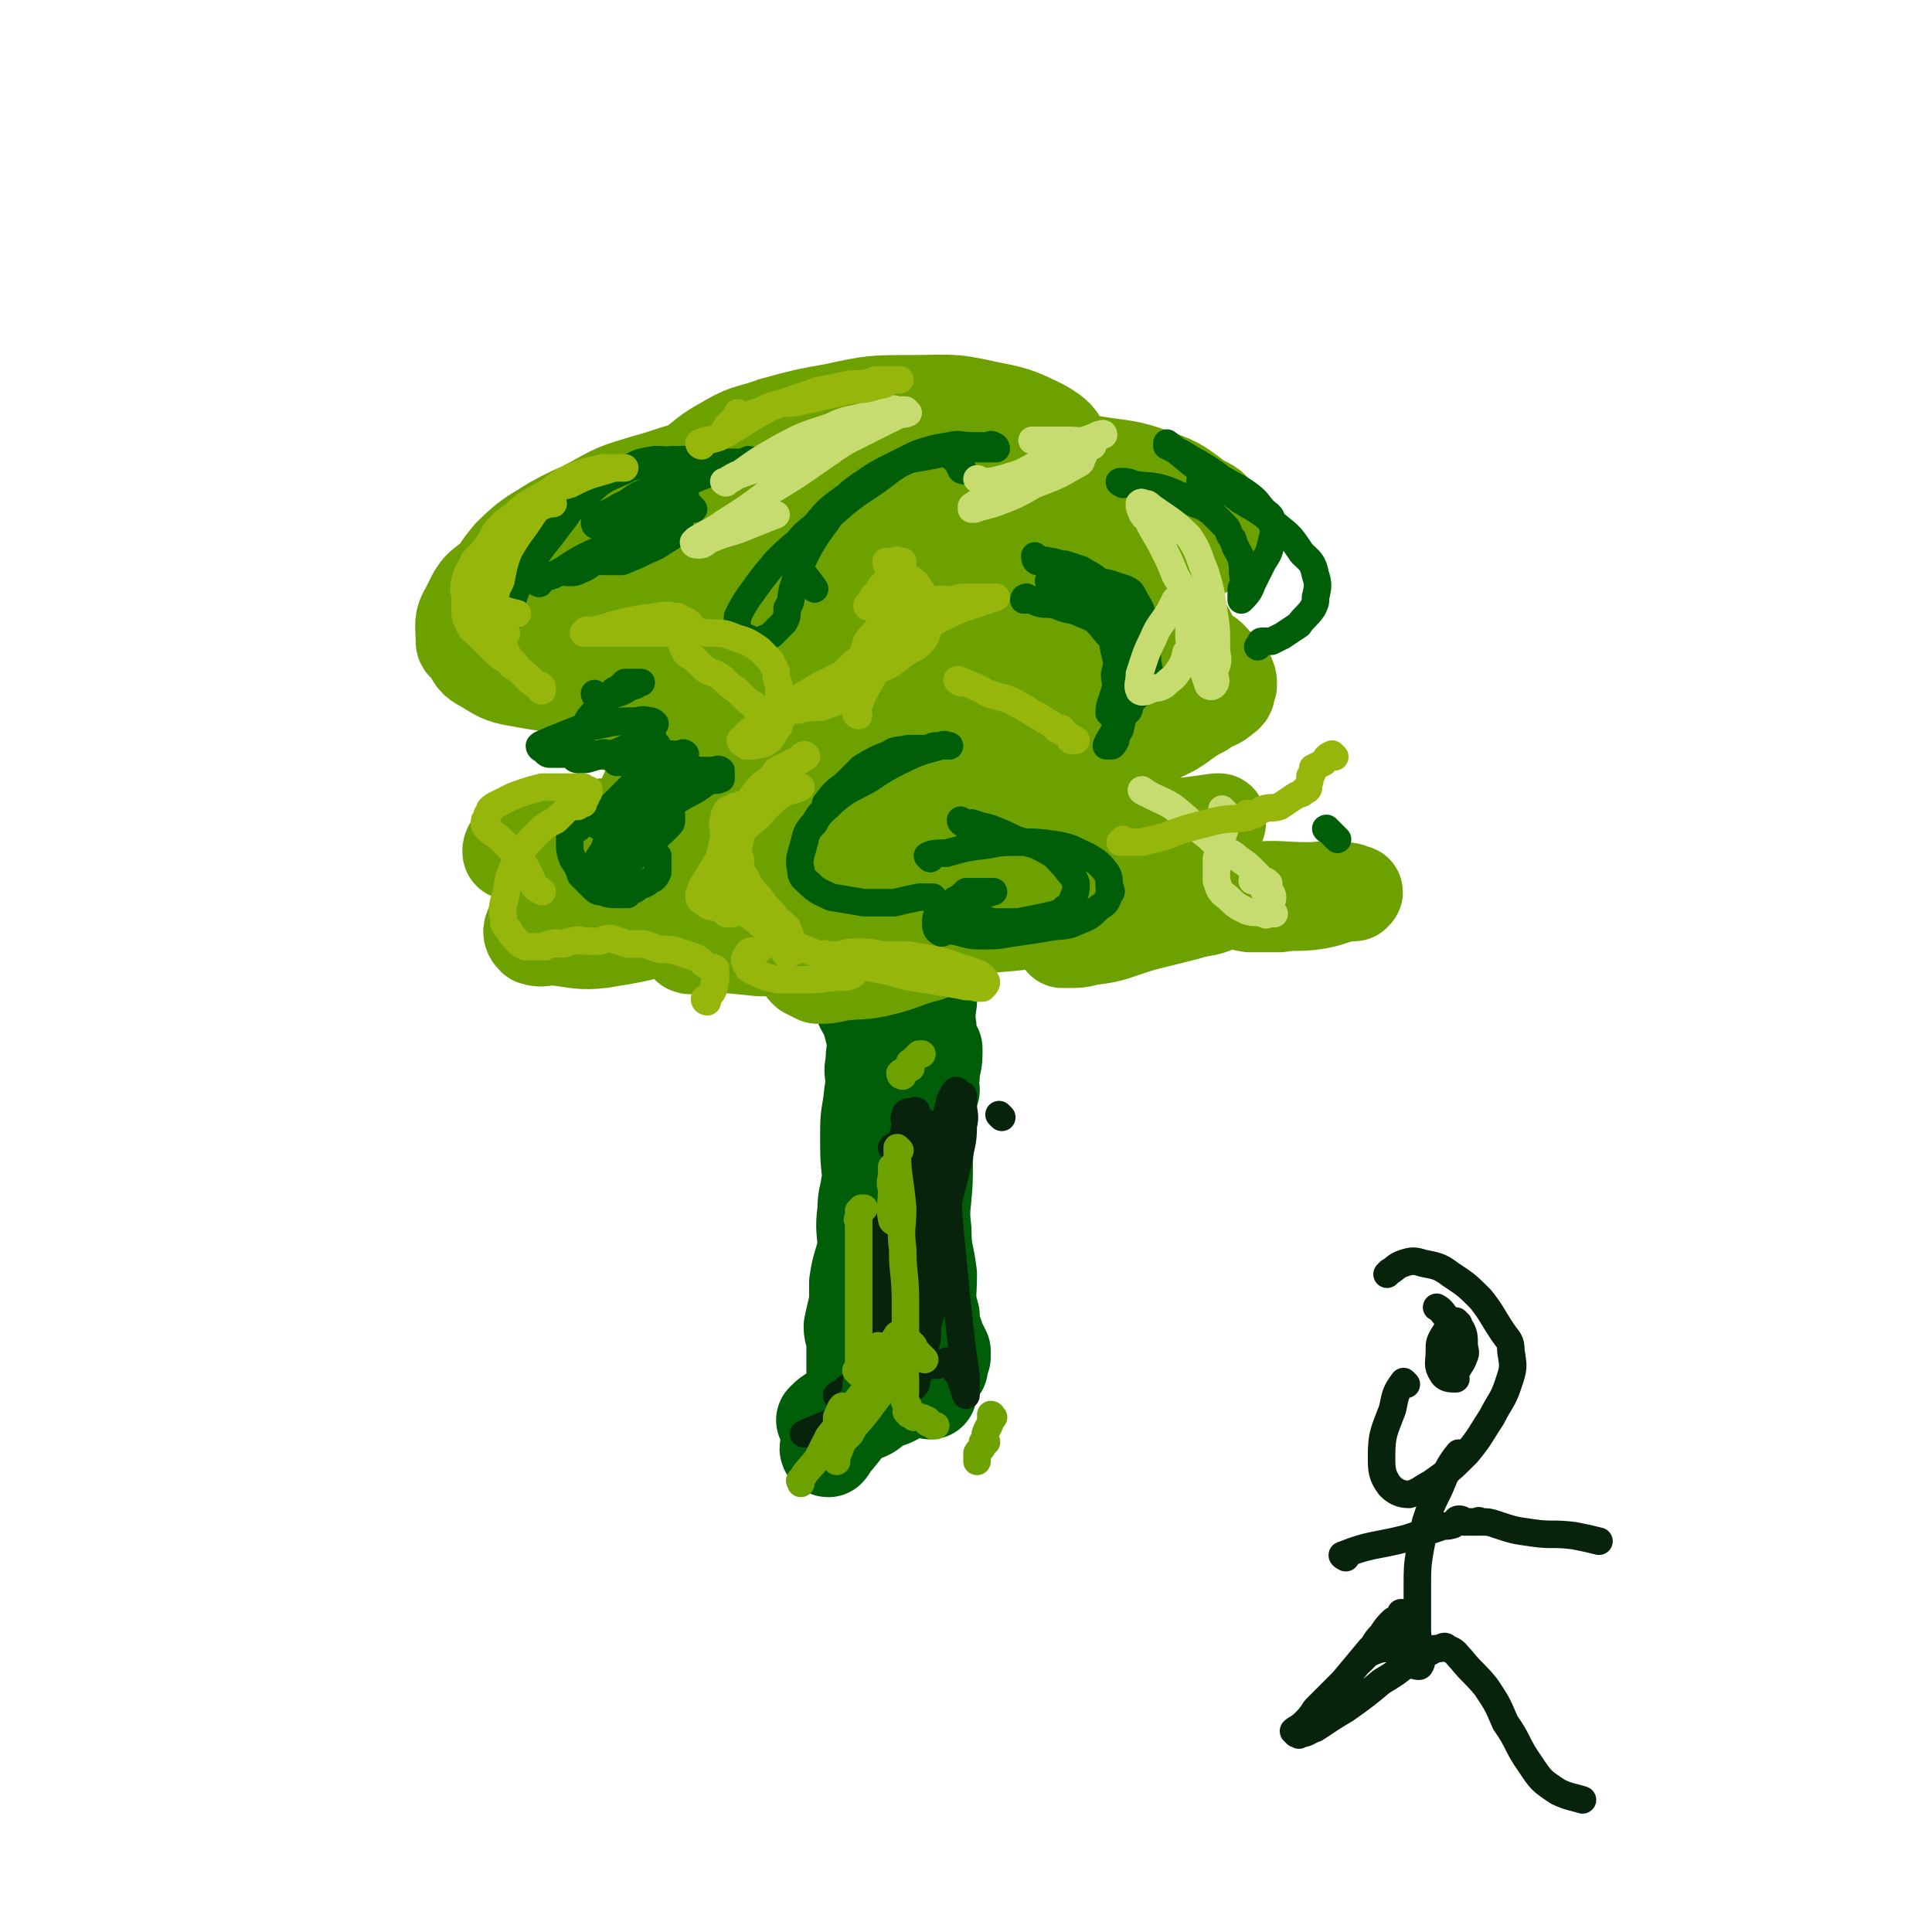 <svg viewBox='0 0 702 702' version='1.1' xmlns='http://www.w3.org/2000/svg' xmlns:xlink='http://www.w3.org/1999/xlink'><g fill='none' stroke='#005E09' stroke-width='34' stroke-linecap='round' stroke-linejoin='round'><path d='M314,366c0,0 -1,-1 -1,-1 0,1 1,2 2,4 1,3 1,3 2,7 1,6 0,6 1,13 0,5 0,5 0,10 0,5 0,5 0,9 0,4 0,4 0,7 -1,4 -1,4 -1,9 -1,5 -2,5 -2,10 -1,10 0,10 -1,19 -1,6 -2,6 -3,13 0,4 0,4 0,7 -1,5 -1,4 -2,9 0,3 1,3 1,6 0,3 0,3 0,7 0,3 0,3 0,7 0,1 0,1 0,2 0,1 0,1 0,3 0,0 0,0 0,1 0,0 -1,1 0,1 0,-1 0,-2 0,-5 1,-2 0,-2 1,-5 0,-6 1,-6 2,-11 0,-4 0,-4 1,-8 0,-3 0,-3 0,-7 0,-4 0,-4 0,-8 0,-6 0,-6 0,-12 0,-6 -1,-6 0,-13 0,-6 1,-6 2,-12 1,-7 0,-7 1,-14 0,-6 0,-6 0,-12 0,-4 0,-4 0,-9 0,-3 -1,-3 0,-7 0,-3 0,-3 1,-6 0,-2 0,-2 0,-3 0,-1 -1,-1 0,-2 0,-1 0,0 1,-1 0,-1 0,-2 0,-2 0,0 0,1 0,2 0,4 0,4 0,7 -1,10 -2,10 -3,20 -1,6 -1,6 -1,12 0,8 0,8 1,16 0,8 0,8 0,16 0,5 0,5 0,11 0,4 0,4 0,8 0,2 0,2 0,4 0,2 -1,2 0,4 0,1 0,1 1,2 0,1 -1,1 0,1 0,-1 0,-1 1,-2 2,-9 3,-9 5,-18 3,-10 3,-10 5,-21 3,-11 2,-11 4,-22 1,-7 1,-7 2,-14 0,-6 -1,-6 0,-12 0,-3 0,-3 0,-5 0,-1 0,-1 1,-2 0,0 -1,0 0,-1 0,-1 0,-1 0,-1 0,-1 0,-1 1,-1 0,-1 0,0 0,0 1,0 1,-1 1,0 0,0 -1,1 0,1 0,5 0,5 0,9 0,6 0,7 0,13 0,8 0,8 0,16 -1,10 0,10 -1,20 -1,10 -1,10 -2,19 -1,6 -1,7 0,13 0,4 0,4 1,9 0,3 0,3 1,5 0,3 0,3 0,6 0,1 0,1 0,3 0,1 0,1 0,1 0,1 0,1 0,2 0,0 0,2 0,1 -1,-2 -2,-3 -2,-7 -1,-9 -1,-9 -1,-17 0,-10 -1,-10 -1,-20 1,-11 2,-11 2,-22 0,-7 0,-7 0,-14 -1,-7 -1,-7 0,-14 0,-5 0,-5 1,-10 0,-3 0,-3 0,-5 0,-1 0,-1 0,-3 0,0 0,0 0,-1 0,-1 0,-1 0,-1 0,-1 0,0 0,1 -1,3 -1,3 -1,7 -1,6 0,6 0,12 0,6 -1,6 0,13 0,9 1,9 2,17 0,9 -1,9 0,17 0,8 1,8 2,16 0,8 -1,8 1,15 0,5 1,5 2,9 1,2 1,2 2,4 0,1 0,1 0,2 -1,0 -1,-1 -1,0 -2,0 -2,0 -4,1 -2,1 -1,1 -3,2 -1,1 -2,1 -3,2 -1,0 -1,0 -1,1 -1,1 -1,1 -1,1 -1,1 0,1 0,2 -1,1 0,1 0,1 0,1 0,1 0,1 -1,1 -1,1 -2,1 -2,1 -2,1 -3,2 -5,2 -5,2 -9,4 -4,2 -4,2 -7,4 -3,1 -3,1 -5,1 -2,0 -2,0 -3,0 -1,-1 -2,0 -2,0 2,-2 3,-3 7,-4 6,-4 6,-3 13,-7 4,-2 4,-3 8,-5 3,-2 3,-2 6,-3 1,0 1,1 2,1 1,0 2,-1 2,0 -1,1 -2,1 -4,3 -3,3 -3,4 -6,6 -3,2 -4,2 -7,3 -3,2 -3,3 -6,4 -1,0 -1,0 -2,0 -1,0 -1,0 -2,0 -1,0 -1,0 -1,0 0,-3 1,-3 2,-6 1,-3 1,-3 2,-6 1,-2 1,-2 2,-3 0,-1 1,-1 1,0 -2,3 -2,4 -4,7 -2,5 -2,5 -5,9 -2,3 -2,3 -4,6 -1,2 -1,2 -1,3 -1,1 -1,1 -1,1 -1,1 -1,2 0,2 1,-1 1,-2 3,-4 4,-5 4,-5 8,-10 0,0 0,0 1,0 '/><path d='M325,487c0,0 -1,-1 -1,-1 1,2 2,3 3,5 2,3 1,3 3,5 1,1 1,1 2,2 0,1 -1,1 0,1 0,1 0,0 1,1 1,1 1,2 2,3 1,1 2,3 3,3 0,0 -1,-2 -1,-3 -1,-1 0,-1 0,-2 -1,-2 -1,-2 -2,-4 0,-1 0,-1 1,-2 0,0 0,0 0,-1 0,0 -1,-1 0,-1 0,0 0,1 1,2 0,0 0,-1 1,0 1,0 1,0 1,1 1,0 0,0 1,1 0,0 0,0 1,0 1,0 1,0 1,0 0,-4 -1,-4 -2,-9 -1,-6 -1,-6 -2,-12 -2,-10 -2,-10 -3,-19 -1,-9 -2,-9 -2,-18 -1,-9 0,-9 0,-17 0,-8 0,-8 0,-15 0,-5 0,-5 0,-10 0,-4 0,-4 0,-7 -1,-2 -2,-4 -2,-3 0,1 1,3 1,6 -1,5 -1,5 -1,10 -1,4 -1,4 0,7 0,5 0,5 0,9 0,6 0,6 1,12 0,6 1,6 2,12 1,4 0,4 1,8 0,2 -1,2 0,3 0,1 1,1 1,3 0,0 0,0 0,0 -1,0 0,1 0,1 -1,-6 -1,-7 -1,-13 -1,-8 -1,-7 -1,-15 -1,-7 0,-7 0,-15 0,-6 0,-6 0,-12 0,-2 0,-2 0,-4 0,-1 0,-1 0,-3 0,-1 0,-2 0,-2 0,0 0,2 0,2 0,-2 -1,-3 0,-6 0,-6 1,-6 2,-13 1,-6 1,-6 2,-13 0,-6 0,-6 0,-11 -1,-4 0,-4 0,-7 0,-2 0,-2 0,-3 0,-1 0,-1 0,-1 0,-1 0,-2 0,-2 0,0 0,1 0,2 -1,1 -1,1 -1,2 -1,2 0,2 0,4 0,3 0,3 0,7 0,5 -1,5 0,11 0,5 1,5 1,11 0,5 0,5 0,10 -1,2 0,2 0,5 0,1 0,1 0,2 0,0 -1,0 0,0 0,1 1,2 1,2 0,-1 -1,-3 0,-5 0,-4 1,-4 1,-8 0,-1 0,-1 0,-2 -1,-1 -1,-2 -2,-1 -2,2 -2,3 -3,6 -1,1 -1,1 -2,3 0,1 0,1 -1,2 -1,1 -1,1 -1,2 -2,0 -2,0 -3,0 -1,-1 0,-1 -1,-2 0,-1 0,-1 -1,-3 -1,-4 -1,-4 -2,-9 0,-2 1,-2 1,-5 -1,-1 -1,-2 -2,-3 0,0 -1,0 -2,0 0,0 1,0 1,1 0,1 0,1 0,2 0,0 0,1 0,1 -1,1 -1,0 -1,1 '/></g>
<g fill='none' stroke='#6CA100' stroke-width='34' stroke-linecap='round' stroke-linejoin='round'><path d='M352,329c0,0 0,-1 -1,-1 -2,0 -2,1 -5,1 -3,-1 -3,-1 -7,-2 -3,0 -3,0 -5,-2 -3,-1 -2,-1 -4,-3 -3,-2 -3,-2 -4,-5 -2,-3 -2,-3 -2,-6 0,-3 0,-4 2,-5 1,-1 2,0 4,0 2,1 2,0 4,1 2,0 2,0 4,1 1,0 1,0 3,1 1,0 1,0 2,1 0,1 0,1 0,2 -1,1 -1,1 -3,2 -4,3 -4,3 -9,5 -5,2 -5,2 -11,3 -5,0 -5,0 -9,0 -2,0 -3,0 -4,0 -3,-1 -4,-1 -6,-3 -1,-2 -1,-2 0,-4 1,-4 1,-4 4,-7 5,-5 6,-5 12,-9 6,-3 6,-4 13,-5 7,-1 7,-1 14,0 8,1 9,1 16,3 9,3 9,3 16,8 4,2 5,2 8,6 1,2 1,3 1,5 -1,2 -1,2 -3,2 -6,2 -6,2 -12,3 -7,2 -7,2 -15,2 -8,1 -8,1 -17,1 -7,0 -7,0 -13,0 -4,-1 -5,0 -7,-2 -1,-1 -1,-2 1,-3 1,-2 1,-1 3,-2 9,-3 9,-3 17,-7 9,-3 9,-3 18,-7 7,-3 7,-3 14,-6 2,-1 2,-1 3,-1 '/><path d='M357,321c0,0 -1,0 -1,-1 2,-1 3,-1 5,-2 6,-4 6,-4 12,-8 5,-3 5,-3 10,-7 4,-5 3,-5 7,-11 2,-4 3,-4 5,-9 1,-3 1,-4 1,-7 1,-5 1,-6 1,-10 0,-2 0,-2 -1,-4 -1,-2 -1,-3 -4,-4 -2,-2 -2,-1 -4,-1 -3,0 -3,0 -5,0 -3,0 -3,0 -6,1 -2,0 -2,-1 -4,0 0,0 0,1 0,1 0,1 0,1 0,1 1,1 1,1 2,1 4,2 4,2 8,3 4,1 4,1 9,2 3,1 3,1 5,2 2,1 3,1 4,2 1,1 1,1 1,1 0,1 0,1 0,2 1,1 1,1 0,1 -2,2 -2,2 -5,3 -6,3 -6,3 -11,6 -5,2 -5,2 -10,4 -2,1 -2,1 -5,2 0,0 0,0 -1,0 -1,0 -1,1 -1,1 0,0 1,0 1,0 10,-4 10,-4 20,-8 10,-5 10,-5 20,-9 8,-4 8,-4 16,-8 5,-3 5,-4 11,-7 4,-3 5,-2 8,-5 2,-1 1,-2 2,-4 0,-2 0,-2 -1,-4 0,-1 -1,-1 -2,-2 -4,-3 -3,-4 -7,-6 -4,-4 -5,-4 -10,-6 -5,-3 -5,-4 -10,-6 -7,-2 -7,-2 -14,-3 -7,-1 -7,0 -14,0 -5,0 -5,0 -11,1 -5,1 -5,1 -10,2 -4,2 -4,1 -8,3 -1,0 -2,0 -2,2 -2,2 -3,3 -2,5 3,3 5,3 9,5 7,3 7,3 14,4 9,2 9,2 18,3 7,1 7,0 13,1 7,0 7,1 13,1 3,0 3,-1 6,-1 2,-1 2,0 4,-1 1,-1 2,-1 2,-3 1,-1 1,-2 0,-4 0,-4 0,-4 -2,-8 -2,-4 -2,-4 -5,-7 -4,-4 -3,-6 -8,-8 -6,-4 -7,-3 -15,-5 -8,-2 -8,-2 -16,-2 -6,-1 -7,-1 -13,0 -6,0 -6,0 -11,1 -3,1 -3,1 -5,3 0,1 0,2 0,2 1,1 1,0 2,0 6,0 7,1 13,1 12,0 12,0 23,-2 10,-1 10,-2 19,-6 8,-3 9,-2 16,-6 5,-3 7,-4 10,-8 1,-3 1,-4 -1,-7 -1,-4 -2,-4 -6,-6 -7,-5 -7,-6 -16,-9 -11,-4 -11,-3 -23,-5 -12,-1 -12,-1 -24,0 -15,0 -15,0 -30,2 -9,2 -9,2 -19,4 -7,2 -7,2 -14,5 -4,2 -4,2 -7,5 -1,2 -1,3 0,5 1,1 2,1 5,1 7,2 7,3 15,3 12,0 12,0 23,-2 11,-2 11,-2 21,-5 7,-3 8,-3 15,-7 4,-3 4,-4 6,-9 1,-3 1,-4 -1,-6 -2,-5 -3,-6 -8,-9 -10,-5 -11,-5 -21,-7 -13,-3 -14,-2 -27,-2 -14,0 -14,0 -28,3 -11,2 -11,2 -22,5 -8,3 -9,2 -16,6 -7,4 -7,4 -13,9 -4,4 -4,5 -8,10 -2,5 -2,5 -3,11 0,2 0,3 1,5 4,3 5,2 10,3 6,2 6,2 13,2 9,-1 9,-1 17,-3 8,-2 8,-2 15,-6 5,-3 5,-4 8,-9 2,-2 3,-3 2,-6 -2,-4 -4,-5 -9,-6 -8,-3 -8,-3 -17,-3 -13,0 -13,0 -25,2 -11,2 -11,3 -22,6 -10,3 -10,3 -19,8 -6,3 -6,4 -11,9 -3,4 -3,4 -6,8 -1,2 -1,2 0,3 4,5 5,7 12,9 8,4 9,4 17,4 12,1 13,2 24,-1 11,-2 11,-3 20,-9 9,-5 9,-6 16,-13 4,-5 5,-6 7,-12 0,-3 0,-5 -3,-7 -4,-3 -6,-3 -12,-4 -13,-1 -14,-1 -27,1 -14,3 -14,4 -28,9 -12,5 -12,4 -23,10 -8,5 -9,5 -16,12 -4,5 -4,5 -7,12 -1,4 -1,5 0,9 0,1 1,0 2,0 6,1 6,3 12,3 9,0 9,1 18,-1 9,-3 10,-3 18,-8 7,-3 8,-3 12,-8 2,-4 3,-7 2,-11 -1,-3 -3,-3 -7,-3 -8,-2 -9,-1 -17,0 -12,1 -12,0 -23,4 -9,4 -9,4 -16,11 -6,4 -6,5 -9,11 -3,5 -2,6 -2,11 0,2 0,2 2,3 2,4 2,5 6,7 5,3 6,4 12,5 11,2 11,2 22,2 15,-1 15,-2 30,-5 15,-3 14,-4 29,-7 12,-4 12,-4 24,-7 7,-1 7,-2 15,-2 2,0 3,0 4,0 0,1 -1,2 -2,3 -6,5 -6,5 -13,10 -7,5 -7,6 -14,11 -8,6 -8,6 -15,12 -6,5 -7,5 -12,10 -3,3 -3,3 -5,6 -1,2 -1,4 0,5 0,1 1,0 3,0 6,0 6,1 12,1 11,-1 11,0 22,-3 10,-4 10,-5 19,-11 6,-4 7,-4 11,-9 1,-3 2,-4 0,-6 -2,-3 -4,-3 -7,-3 -10,0 -10,0 -20,2 -12,2 -12,3 -23,7 -10,4 -11,4 -20,10 -6,4 -6,5 -10,10 -3,4 -3,5 -5,10 -1,5 -1,5 0,10 0,3 1,3 4,5 8,6 8,7 17,10 9,3 10,2 19,2 8,0 8,0 16,-1 10,-2 10,-2 19,-6 4,-2 5,-3 7,-6 1,-3 1,-5 -1,-8 -1,-2 -3,-2 -7,-2 -11,-1 -11,0 -23,2 -15,2 -15,2 -29,7 -14,5 -13,7 -27,13 -10,5 -10,5 -21,10 -5,2 -6,1 -10,4 -3,2 -3,2 -4,4 -1,2 0,3 1,4 3,1 4,0 7,0 9,1 10,2 18,1 12,-2 12,-2 23,-5 8,-3 8,-4 14,-8 5,-4 6,-4 9,-10 2,-2 2,-3 1,-5 -3,-4 -4,-5 -10,-7 -8,-4 -8,-4 -17,-6 -11,-2 -11,-2 -22,-1 -8,0 -8,1 -16,2 -5,2 -5,2 -11,3 -2,1 -2,1 -4,2 -1,1 -1,2 -1,2 0,1 0,1 1,1 6,1 7,1 13,-1 10,-2 10,-2 20,-6 8,-4 9,-4 16,-10 6,-5 6,-5 11,-11 3,-4 4,-5 5,-10 0,-2 -2,-2 -4,-4 -5,-3 -5,-2 -10,-5 -5,-3 -6,-3 -11,-6 -4,-2 -5,-2 -8,-4 -1,-1 0,-1 0,-2 -1,-2 -3,-3 -2,-3 4,-2 6,-2 12,-3 11,-2 11,-1 23,-3 10,-1 10,-1 21,-1 11,-1 11,-1 22,-1 6,0 6,-1 12,0 4,0 5,0 7,1 1,0 0,2 -2,2 -3,2 -3,1 -7,2 -12,4 -12,4 -24,7 -11,3 -12,3 -24,5 -10,3 -10,3 -20,5 -5,1 -5,0 -10,1 -2,0 -2,0 -3,0 -1,0 -1,0 -1,0 1,0 1,-1 3,0 6,1 6,1 11,3 7,2 7,2 14,5 4,2 4,2 8,5 3,3 3,3 5,6 1,2 1,2 2,5 0,2 -1,2 0,4 0,2 0,1 0,3 1,1 1,1 1,2 0,0 -1,0 0,0 0,1 0,1 2,2 2,1 2,1 4,2 7,1 7,1 14,2 10,0 10,-1 20,-1 9,0 9,0 19,0 11,0 11,-1 22,-1 9,0 9,0 18,0 7,1 8,0 15,2 3,1 4,2 6,4 1,2 2,3 1,4 -2,4 -3,4 -7,7 -8,6 -8,6 -17,10 -7,4 -8,3 -15,6 -5,2 -5,2 -11,3 -2,1 -2,0 -4,1 -1,0 -1,0 -1,1 0,0 1,0 1,0 10,-1 10,0 19,-1 15,-1 15,-1 31,-3 11,-1 11,-3 23,-4 10,-1 10,-1 20,-1 6,-1 6,-1 13,-1 1,0 1,-1 2,0 1,0 2,1 1,1 -4,2 -5,1 -11,3 -8,2 -8,2 -16,4 -10,3 -10,4 -19,5 -4,1 -4,1 -8,1 -1,0 -2,0 -2,0 0,-1 1,-1 2,-1 10,-3 9,-3 19,-6 13,-4 13,-4 27,-7 10,-2 10,-3 21,-5 10,-1 10,0 20,0 6,0 6,-1 12,0 3,0 3,0 5,1 1,0 1,0 0,1 0,0 -1,-1 -2,0 -6,1 -6,2 -12,3 -7,1 -7,0 -13,1 -5,0 -6,0 -11,0 -5,-1 -5,-1 -10,-2 -3,-2 -3,-2 -6,-4 -2,-2 -2,-3 -2,-5 -1,-1 -1,-2 -1,-3 1,-3 1,-3 2,-6 2,-3 2,-3 3,-6 1,-1 1,-2 2,-3 1,-1 1,-1 1,-1 0,-1 0,-1 0,-1 -1,0 -1,0 -1,0 -7,1 -7,1 -15,2 -10,2 -10,2 -20,3 -10,2 -10,2 -20,3 -8,1 -8,2 -16,2 -6,0 -7,0 -12,-2 -2,0 -4,0 -4,-2 2,-4 4,-5 8,-9 9,-9 8,-10 19,-17 12,-9 14,-7 27,-15 8,-4 7,-5 15,-10 7,-4 8,-3 14,-7 2,-1 2,-2 2,-3 0,-1 0,0 -1,0 -10,0 -10,0 -19,1 -17,3 -17,3 -34,7 -18,4 -17,6 -35,10 -9,2 -9,1 -18,2 -3,0 -5,0 -6,-2 -2,-1 -2,-2 0,-4 3,-4 5,-3 10,-6 10,-6 10,-6 20,-13 10,-5 10,-6 19,-11 8,-5 8,-4 16,-9 4,-2 5,-2 7,-4 1,-1 0,-1 -1,-1 -6,0 -7,1 -14,2 -14,4 -14,4 -29,8 -17,4 -17,5 -33,10 -11,3 -11,3 -21,5 -6,2 -6,2 -11,3 -2,0 -4,0 -3,-1 1,-1 3,-2 6,-3 15,-6 15,-6 29,-11 17,-7 17,-6 35,-12 14,-5 14,-5 28,-10 10,-3 10,-2 19,-6 4,-1 4,-2 8,-3 0,0 1,1 0,1 -4,2 -5,0 -9,2 -15,5 -14,7 -29,12 -18,8 -18,7 -37,14 -13,5 -12,6 -25,11 -6,2 -7,3 -13,4 -2,0 -3,-1 -4,-2 0,0 1,1 2,1 12,-6 11,-7 24,-13 16,-7 16,-6 32,-12 15,-6 15,-6 29,-11 10,-3 10,-3 20,-6 5,-1 6,-1 11,-3 1,0 2,-1 1,-1 0,0 -1,0 -3,1 -11,3 -11,3 -21,7 -15,5 -15,5 -30,11 -13,4 -13,3 -25,8 -10,4 -10,5 -20,10 -7,3 -7,3 -14,7 -5,3 -6,3 -10,7 -3,3 -3,4 -5,8 -2,5 -2,5 -3,9 0,5 1,5 1,10 0,0 -1,0 0,1 1,4 1,4 3,8 2,4 1,4 4,7 4,4 4,4 8,7 4,3 4,3 8,5 4,2 4,2 9,3 2,1 2,0 5,1 3,0 3,1 6,1 4,0 4,-1 8,-1 3,-1 3,-1 5,-1 1,-1 2,-2 2,-2 -5,1 -7,2 -13,4 -14,5 -14,5 -27,10 -11,5 -11,5 -22,11 -9,4 -9,4 -17,8 -5,3 -6,3 -10,6 -2,1 -3,1 -3,3 -1,1 -1,2 0,3 2,1 3,-1 7,-1 9,1 9,1 19,2 12,0 12,0 24,0 11,0 11,-1 22,-1 7,0 7,0 15,0 4,0 4,0 8,0 1,0 2,-1 2,0 0,0 0,0 0,0 -5,2 -5,1 -10,3 -8,2 -8,3 -16,5 -8,2 -8,1 -16,2 -4,1 -4,1 -8,1 -2,-1 -2,-1 -4,-2 -1,-1 -2,-2 -1,-2 5,-6 7,-5 12,-11 11,-10 10,-10 21,-20 7,-8 8,-8 16,-15 6,-7 8,-7 12,-14 2,-4 2,-5 0,-8 0,-2 -2,-2 -4,-3 -8,-2 -8,-1 -15,-3 -11,-1 -11,0 -21,-2 -8,0 -8,0 -16,-2 -4,-1 -5,0 -8,-3 -2,-1 -3,-2 -3,-5 1,-4 2,-4 5,-7 6,-7 6,-7 13,-14 9,-8 9,-7 18,-15 6,-5 5,-6 11,-11 4,-4 5,-3 9,-7 1,0 0,0 1,-1 0,-1 0,-2 0,-2 -1,1 -1,1 -2,2 -1,1 -1,1 -1,1 -1,1 0,1 0,2 0,0 0,0 0,0 -11,2 -11,2 -22,4 -12,2 -12,2 -23,2 -7,1 -7,2 -14,1 -2,-1 -3,-2 -3,-3 -1,-1 0,-2 0,-3 3,-2 3,-2 6,-3 4,-2 4,-3 9,-4 4,0 4,0 9,0 3,0 3,0 7,0 6,1 6,2 12,3 6,1 6,1 12,3 '/></g>
<g fill='none' stroke='#07230B' stroke-width='10' stroke-linecap='round' stroke-linejoin='round'><path d='M325,418c0,0 -1,-1 -1,-1 1,-1 2,-1 3,-1 1,-1 1,-1 1,0 0,1 0,1 -1,3 -1,8 -2,8 -3,16 -1,8 -1,8 -2,17 -1,7 -1,7 -2,14 0,6 0,6 0,12 -1,1 -1,1 -1,2 -1,1 0,1 0,1 0,1 0,1 0,1 0,-2 -1,-3 0,-6 0,-6 0,-6 1,-12 1,-9 1,-9 2,-19 1,-7 2,-7 3,-15 1,-6 1,-6 2,-13 1,-4 1,-4 2,-8 0,-2 -1,-2 0,-4 0,-1 0,0 1,-1 1,0 1,0 2,0 0,0 1,-1 1,0 1,3 2,3 2,7 1,9 0,9 1,17 0,10 -1,10 -1,20 0,7 1,7 1,14 -1,6 -2,6 -3,12 0,3 0,3 0,6 -1,1 -1,1 -1,2 -1,0 -2,1 -3,1 0,-1 1,-1 1,-2 0,-5 -1,-5 0,-9 0,-8 0,-8 1,-15 0,-9 0,-9 2,-17 1,-9 1,-9 3,-17 0,-5 0,-5 1,-11 0,-2 -1,-2 0,-3 0,-1 0,-1 1,0 0,2 0,2 0,5 0,4 0,4 0,7 0,4 0,4 0,8 0,4 0,4 0,8 0,3 0,3 0,7 0,3 0,3 0,6 0,3 0,3 0,7 0,3 0,3 0,6 0,2 0,2 0,5 -1,3 -2,2 -3,5 -2,4 -1,4 -3,8 -3,5 -3,5 -6,9 -3,4 -3,4 -7,7 -3,3 -3,3 -7,6 -3,1 -3,0 -5,2 -1,1 -1,2 -1,2 -1,0 -1,-1 -2,0 0,0 0,1 1,1 0,0 1,0 2,0 3,-1 3,-1 6,-1 3,-1 2,-2 5,-2 2,-1 2,0 4,0 1,0 1,0 2,0 0,0 1,-1 1,0 -2,2 -3,2 -6,4 -7,4 -7,4 -14,8 -4,2 -4,2 -8,3 -2,1 -2,0 -4,1 0,0 -1,0 -1,0 7,-3 8,-3 15,-7 6,-2 6,-2 11,-5 5,-2 5,-2 9,-4 2,-1 2,-1 4,-2 0,0 1,1 1,1 1,-1 1,-1 1,-2 0,-1 0,-1 1,-3 0,-4 1,-4 1,-7 2,-5 2,-5 2,-10 1,-5 2,-5 2,-11 2,-8 1,-8 2,-15 2,-9 2,-9 3,-17 2,-8 2,-8 4,-16 1,-7 2,-7 2,-14 1,-4 0,-4 0,-8 0,-1 0,-2 0,-3 -1,-1 -2,0 -2,0 0,-1 0,-1 0,-1 0,-1 -1,-1 -1,0 -1,0 0,0 0,0 -1,2 -2,2 -2,4 -1,3 -1,3 -1,7 -1,7 0,7 0,14 1,12 0,12 1,23 1,11 1,11 2,21 1,10 1,10 2,19 1,8 1,8 2,15 0,3 0,3 0,7 1,0 1,0 0,0 -1,-3 -1,-3 -2,-6 -1,-2 -1,-2 -2,-3 0,-1 0,-1 0,-2 -1,0 -1,0 -2,0 0,-1 0,-1 0,-1 0,-1 -1,0 -1,0 0,0 0,-1 0,0 -2,0 -1,0 -3,1 0,0 0,0 -1,0 0,0 0,0 -1,0 0,0 0,0 0,0 '/><path d='M364,406c0,0 -1,-1 -1,-1 '/></g>
<g fill='none' stroke='#005E09' stroke-width='10' stroke-linecap='round' stroke-linejoin='round'><path d='M215,319c0,0 -1,0 -1,-1 3,-6 4,-7 8,-13 4,-7 3,-8 9,-14 3,-4 4,-3 8,-7 2,-1 1,-2 4,-3 2,-2 2,-2 5,-2 4,0 4,1 8,1 1,0 1,0 3,0 1,0 2,-1 3,0 0,1 0,2 0,3 -2,1 -3,0 -5,1 -4,3 -4,3 -8,5 -5,3 -5,3 -10,6 -5,4 -5,5 -10,9 -4,4 -4,4 -8,7 -3,3 -3,4 -6,7 -1,0 -2,0 -2,1 1,1 1,1 2,2 1,0 1,0 2,0 5,-3 5,-3 9,-6 5,-3 4,-4 8,-7 5,-4 5,-4 9,-8 1,-1 1,-1 1,-3 0,-1 0,-2 -1,-2 -1,0 -1,1 -2,2 -6,1 -6,1 -13,2 -3,1 -3,1 -7,2 -1,0 -1,0 -2,0 -1,-1 -3,-1 -2,-2 2,-4 3,-4 7,-8 4,-4 4,-4 8,-8 '/><path d='M250,288c0,0 -1,-1 -1,-1 0,0 1,0 1,1 -1,1 -1,1 -2,1 -1,1 -1,1 -2,1 -1,1 -1,1 -2,2 -1,0 -1,0 -2,1 -2,1 -2,1 -3,3 -2,1 -1,1 -3,2 -1,1 -1,1 -3,2 -3,2 -3,2 -6,4 -1,0 -1,0 -3,1 -1,1 -1,1 -2,1 -1,1 -2,1 -2,1 1,-1 1,-1 3,-2 2,-2 2,-2 5,-4 2,-2 2,-2 4,-4 0,-1 1,-1 1,-1 0,-1 0,-1 0,-1 0,-1 0,-2 0,-2 -2,0 -2,0 -4,1 -3,0 -3,1 -6,2 -4,1 -4,1 -8,3 -2,0 -2,0 -4,1 -1,0 -2,1 -2,1 0,0 1,-1 2,-1 0,0 0,0 0,0 0,0 -1,0 -1,1 -1,0 -2,0 -2,1 -1,1 -1,1 -1,3 0,0 0,0 0,1 0,3 0,3 1,6 2,3 2,3 3,6 2,2 2,2 4,4 2,2 2,2 4,2 2,1 3,1 5,1 2,0 2,0 4,0 1,-1 1,-1 3,-2 2,-2 3,-1 5,-3 2,-1 2,-1 3,-3 0,-1 0,-1 0,-3 0,-1 0,-1 0,-2 0,0 0,0 0,-1 -2,-1 -2,-1 -4,-2 -3,-1 -3,-1 -5,-2 -3,-1 -3,0 -5,-2 -2,0 -2,0 -3,-2 0,-1 0,-1 0,-2 0,-2 0,-2 1,-4 2,-4 2,-4 5,-8 3,-3 3,-3 6,-6 3,-3 3,-3 7,-6 1,-1 1,-2 3,-3 1,0 2,1 3,1 0,0 0,-1 1,-1 0,-1 1,0 1,0 0,0 -1,0 -1,0 -3,0 -3,0 -6,1 -3,0 -3,0 -7,1 -2,0 -2,0 -4,1 -2,0 -2,0 -3,0 -1,0 -1,0 -2,0 -1,0 -2,0 -2,0 -1,-1 0,-1 0,-2 0,0 0,0 0,0 -1,0 -1,0 -1,0 -1,-1 -1,-1 -2,-1 -2,-1 -2,0 -4,0 -3,0 -3,0 -6,0 -3,0 -3,0 -7,0 -2,0 -2,0 -4,0 -1,0 -1,0 -2,-1 -1,-1 -2,-1 -2,-2 1,-1 2,-1 4,-2 5,-2 5,-2 10,-4 5,-1 5,-1 10,-2 5,-1 5,-1 10,-1 3,0 3,-1 6,0 1,0 1,0 2,1 0,0 -1,1 -1,1 -1,2 -1,2 -3,4 -5,3 -5,3 -9,5 -5,2 -5,1 -9,2 -3,1 -3,1 -6,1 -1,0 -2,-1 -2,-2 -1,-1 -1,-1 0,-3 3,-5 3,-5 6,-10 4,-5 5,-5 9,-10 2,-1 2,-1 4,-3 1,0 2,0 3,0 1,0 1,0 2,0 1,0 1,0 1,0 0,0 -1,0 -2,1 -4,1 -3,2 -7,3 -3,1 -3,1 -7,1 -1,0 -1,-1 -1,-1 '/><path d='M239,271c0,0 0,0 -1,-1 -1,-1 0,-1 -1,-2 -1,-1 -2,-1 -3,-2 -1,-1 -1,-1 -1,-3 0,0 0,0 0,0 '/><path d='M196,212c0,0 -1,0 -1,-1 2,-1 3,-1 6,-2 6,-3 6,-4 12,-7 4,-2 5,-2 9,-4 2,0 1,-1 3,-1 2,-1 3,-1 4,0 0,0 -1,1 -2,2 -4,2 -5,2 -9,4 -4,2 -4,3 -7,4 -2,1 -2,1 -4,1 0,0 -1,0 -1,0 3,-2 4,-2 7,-4 6,-4 6,-4 13,-8 5,-3 5,-4 11,-6 3,-1 3,0 7,1 1,0 2,0 3,0 0,1 0,2 0,2 -1,1 -2,1 -3,2 -5,3 -4,3 -9,5 -4,2 -4,2 -9,4 -1,0 -1,0 -3,0 -2,0 -2,0 -3,0 0,0 -1,0 -1,0 0,-1 1,-1 1,-2 3,-5 3,-5 7,-9 5,-6 4,-7 10,-12 5,-4 6,-3 11,-5 7,-3 7,-3 13,-5 4,-1 4,-2 7,-3 2,0 2,0 4,-1 1,0 1,1 1,1 1,0 2,1 2,1 0,0 -1,0 -3,0 -2,-1 -2,-1 -4,-1 -4,0 -5,0 -9,0 -5,0 -5,-1 -10,-1 -6,0 -6,0 -12,1 -5,1 -5,1 -11,3 -6,2 -6,2 -12,5 -6,3 -6,3 -12,6 -4,3 -4,3 -8,7 -4,3 -4,3 -7,6 -2,3 -3,3 -4,6 -1,4 -1,4 -1,7 0,4 1,4 1,7 0,1 0,1 0,2 0,2 0,2 1,3 0,1 1,1 1,2 0,1 0,1 0,1 0,0 1,1 1,1 0,-2 -1,-3 0,-5 2,-7 3,-7 7,-14 4,-7 5,-7 10,-14 5,-6 4,-7 10,-11 6,-6 7,-6 14,-9 5,-3 5,-3 11,-4 6,0 6,1 12,1 5,0 5,-1 10,0 2,0 2,0 5,1 0,0 1,-1 1,0 0,0 0,1 0,1 -4,2 -5,1 -9,2 -6,2 -6,2 -12,4 -6,1 -6,1 -11,3 -5,2 -4,3 -9,5 -3,2 -4,2 -7,4 -1,0 -2,1 -2,2 0,0 0,1 1,1 2,0 2,-1 5,-1 7,-1 7,-2 14,-3 5,-1 5,0 11,-1 2,-1 2,-1 4,-2 0,0 0,1 0,1 1,0 1,0 1,0 0,0 -1,0 -2,0 -1,0 -1,0 -1,0 -1,-1 0,-1 0,-2 0,0 0,0 0,0 0,-1 0,-2 0,-3 '/><path d='M377,203c0,0 -1,-1 -1,-1 0,0 0,2 1,2 2,0 2,-1 4,0 3,0 3,1 6,1 3,1 3,1 6,2 3,2 4,2 6,4 3,2 3,2 6,5 2,2 1,3 3,5 2,3 2,2 3,5 1,3 1,3 1,7 0,2 0,2 0,4 0,4 1,4 0,9 -1,5 -1,5 -2,10 -2,4 -2,4 -3,9 -1,2 -1,1 -2,3 0,1 1,1 0,1 0,1 0,1 -1,2 0,0 0,0 -1,0 -1,0 -1,0 -1,0 1,-3 2,-3 3,-6 2,-7 2,-7 4,-14 2,-7 3,-6 4,-13 1,-7 2,-7 2,-13 0,-4 -1,-4 -3,-8 -1,-2 -1,-2 -3,-3 -3,-1 -3,-1 -6,-2 -5,-1 -5,-1 -10,-1 -3,-1 -3,0 -6,0 -2,0 -2,0 -4,0 0,0 0,0 -1,0 0,0 -1,0 -1,0 1,1 2,1 4,2 5,3 5,2 10,5 5,3 5,3 9,6 4,2 4,1 7,4 3,2 3,3 4,6 2,4 2,4 2,7 1,4 1,4 0,8 0,1 -1,1 -2,2 -2,2 -2,2 -4,4 -1,2 0,3 -2,4 -1,1 -2,0 -3,0 -1,0 -1,0 -2,0 0,0 -1,0 -1,0 0,-3 1,-4 2,-8 1,-3 0,-3 0,-6 1,-4 1,-4 0,-8 -1,-4 0,-4 -3,-7 -4,-5 -4,-5 -9,-7 -4,-2 -5,-1 -9,-3 -4,-1 -4,0 -7,-1 -2,-1 -2,-1 -4,-2 -1,0 -1,1 -1,1 1,0 1,0 3,0 2,0 2,0 5,0 1,0 1,0 3,0 1,0 1,-1 3,0 0,0 0,0 0,1 '/><path d='M408,176c0,0 -2,-1 -1,-1 2,0 3,0 5,1 6,1 6,0 12,2 5,2 5,2 10,5 3,1 3,1 6,3 3,3 3,3 5,5 2,2 1,3 3,5 1,4 2,4 3,7 1,4 0,4 1,8 0,2 -1,2 -1,3 0,1 0,1 0,2 0,1 0,2 0,2 2,-2 3,-3 4,-6 2,-4 2,-4 4,-8 2,-3 2,-3 3,-7 1,-4 1,-4 0,-7 0,-2 0,-2 -1,-3 -4,-3 -3,-4 -7,-7 -4,-3 -5,-3 -10,-6 -4,-3 -4,-3 -9,-6 -4,-2 -3,-2 -7,-4 -2,-1 -2,-1 -4,-2 0,0 0,-1 0,-1 5,4 6,5 11,9 8,6 8,6 16,12 7,4 7,4 13,9 5,4 5,4 9,10 3,3 4,3 5,8 1,3 1,4 0,8 0,2 0,2 -1,4 -2,3 -3,3 -5,6 -3,2 -3,2 -6,4 -2,1 -2,1 -4,2 -1,0 -1,0 -2,0 -1,0 -1,0 -1,0 -1,0 -1,0 -1,1 -1,1 -1,1 -1,1 '/><path d='M444,178c0,0 0,0 -1,-1 -3,-1 -3,-1 -6,-2 -1,0 -1,0 -1,0 '/><path d='M350,171c0,0 -1,0 -1,-1 -1,-1 0,-1 -1,-2 -1,-1 -1,-1 -2,-2 -2,-1 -2,-1 -4,-2 -4,0 -5,0 -9,2 -8,3 -8,4 -15,9 -9,6 -9,6 -17,13 -9,8 -10,7 -19,16 -5,6 -5,6 -10,13 -2,3 -2,3 -4,7 0,3 -1,3 0,6 0,1 0,0 1,1 1,0 1,0 3,1 1,0 1,1 3,1 2,0 2,-1 3,-1 2,-1 2,-1 3,-2 2,-2 2,-2 4,-4 1,-2 1,-2 1,-5 2,-3 1,-3 2,-7 1,-3 1,-3 2,-7 2,-4 2,-4 4,-8 3,-5 3,-5 6,-9 4,-6 4,-6 9,-11 5,-4 6,-4 12,-8 6,-3 6,-3 12,-6 6,-2 6,-2 12,-3 4,-1 4,0 8,0 3,0 3,0 5,0 2,0 2,-1 3,0 1,0 1,1 1,1 -1,0 -2,0 -4,0 -3,0 -3,0 -6,0 -6,1 -6,1 -11,2 -9,2 -10,1 -18,5 -8,4 -8,5 -15,10 -7,5 -7,5 -12,11 -5,4 -6,5 -8,10 -1,2 1,3 2,5 3,4 4,5 6,8 '/><path d='M338,312c0,0 -1,-1 -1,-1 2,-1 3,-1 7,-1 7,-2 7,-2 15,-3 5,-1 5,-1 11,-1 7,0 7,0 14,1 6,1 6,2 11,4 3,2 4,2 7,6 1,2 1,2 1,5 1,2 1,2 0,3 -1,3 -1,3 -4,5 -3,3 -3,3 -8,5 -4,2 -5,1 -10,2 -6,1 -6,1 -13,2 -6,1 -6,1 -12,1 -5,0 -5,-1 -11,-2 -1,0 -2,1 -3,1 -2,-1 -2,-2 -2,-4 0,-1 0,-2 1,-3 0,-1 1,-1 2,-2 2,-1 2,-1 4,-3 2,-1 2,-1 4,-3 1,0 1,0 2,0 1,0 1,0 2,0 1,0 1,0 2,0 0,0 0,0 1,0 0,0 0,0 1,0 0,0 0,0 1,0 0,0 1,0 1,0 -1,0 -2,1 -4,1 -2,1 -2,1 -4,2 -2,0 -2,1 -3,1 -1,1 -2,0 -2,1 -1,0 -1,1 0,2 0,0 0,0 0,1 2,1 2,1 5,1 4,1 4,1 8,2 4,0 5,0 9,0 5,-1 5,-1 10,-2 4,-1 5,-1 7,-3 3,-1 2,-2 3,-4 1,-2 1,-3 1,-5 -1,-3 -2,-3 -4,-6 -3,-3 -3,-4 -7,-6 -5,-3 -5,-2 -11,-4 -4,-2 -4,-2 -9,-4 -4,-1 -4,-1 -7,-2 -1,0 -1,1 -2,1 -1,-1 -2,-1 -2,-2 0,0 1,1 2,1 '/><path d='M301,293c0,0 -1,0 -1,-1 3,-4 3,-4 7,-7 3,-3 3,-3 6,-6 5,-3 5,-3 10,-5 3,-2 3,-1 7,-2 4,0 4,0 8,0 1,-1 1,-1 3,-1 1,0 1,0 2,0 0,0 0,0 1,0 0,0 1,0 1,0 -1,0 -2,-1 -3,0 -7,2 -8,2 -14,5 -6,3 -6,3 -12,7 -7,4 -7,3 -13,8 -4,4 -5,4 -7,8 -3,3 -3,4 -4,8 -1,4 -2,5 -1,9 0,3 1,3 3,5 3,3 4,3 8,5 6,1 6,1 12,2 5,0 5,0 11,0 4,-1 4,-1 9,-2 2,0 2,0 5,0 '/><path d='M483,302c0,0 -2,-1 -1,-1 1,1 2,2 4,4 '/></g>
<g fill='none' stroke='#C7DC70' stroke-width='10' stroke-linecap='round' stroke-linejoin='round'><path d='M416,288c0,0 -2,-1 -1,-1 4,3 6,3 11,6 5,4 5,4 9,8 4,3 4,3 7,6 4,3 5,2 8,5 3,2 3,2 6,5 1,1 1,1 3,3 1,0 1,0 2,1 0,1 0,1 0,2 1,2 2,2 1,5 0,2 -1,2 -2,4 0,1 0,0 -1,0 -3,-1 -3,0 -6,-1 -4,-2 -4,-2 -7,-5 -3,-2 -3,-3 -4,-6 0,-4 0,-4 0,-8 1,-4 2,-4 2,-8 1,-2 1,-2 1,-4 0,-1 0,-1 0,-2 0,-1 0,-1 0,-1 '/><path d='M445,295c0,0 -1,-1 -1,-1 '/><path d='M463,332c0,0 -1,0 -1,-1 0,0 -1,0 -1,0 0,-1 1,-1 0,-2 0,-2 0,-2 -1,-4 -1,-2 -1,-2 -2,-4 -1,-1 -1,-1 -2,-1 0,-1 -1,0 -1,0 '/><path d='M440,247c0,0 -1,0 -1,-1 1,-2 2,-2 3,-4 1,-3 0,-3 0,-7 0,-6 0,-7 -1,-13 -1,-7 -1,-7 -3,-14 -3,-7 -2,-7 -6,-13 -6,-6 -7,-6 -14,-11 -1,-1 -1,-1 -2,-1 -1,0 -1,-1 -2,0 0,0 0,0 0,1 1,3 1,3 3,5 3,6 3,5 6,11 2,4 2,4 4,9 3,5 3,5 4,11 2,5 1,5 1,10 0,4 1,4 -1,7 -1,4 -1,4 -3,7 -2,3 -2,2 -5,5 -2,1 -2,1 -4,1 -2,1 -4,2 -5,1 -1,-2 0,-3 0,-6 2,-6 2,-7 5,-13 2,-5 3,-5 6,-10 1,-2 1,-2 2,-4 1,-1 1,-1 2,-1 0,0 1,-1 1,0 1,2 1,2 2,4 3,7 3,7 5,15 2,4 3,4 4,9 1,2 1,3 0,4 -1,1 -2,0 -2,0 -1,-3 -1,-3 -2,-6 '/><path d='M397,162c0,0 0,-1 -1,-1 -5,-1 -5,-1 -9,-1 -2,0 -2,0 -4,0 -1,0 -1,0 -2,0 -2,0 -2,0 -4,0 -1,0 -2,0 -2,0 4,1 5,0 10,2 3,0 3,0 6,1 1,1 1,1 2,1 1,1 1,2 0,2 0,2 0,2 -2,3 -7,4 -7,4 -15,7 -7,4 -7,4 -15,7 -4,1 -4,1 -7,2 -1,0 -1,0 -1,0 0,0 0,-1 0,-1 6,-4 6,-4 13,-8 7,-5 7,-5 15,-10 6,-3 7,-3 13,-6 3,-1 3,-1 5,-2 1,0 2,-1 2,0 -2,1 -3,1 -6,3 -8,4 -8,4 -17,7 -7,4 -7,4 -14,6 -4,1 -4,1 -7,1 -1,0 -1,-1 -2,-1 '/><path d='M302,164c0,0 0,-1 -1,-1 -7,1 -8,2 -15,4 -5,1 -5,1 -10,3 -3,1 -3,1 -6,2 -2,1 -2,0 -3,1 -1,0 -1,1 -2,1 -1,1 -1,1 -2,1 0,0 1,1 1,0 2,-1 2,-1 5,-3 7,-5 7,-5 14,-9 9,-5 10,-5 19,-8 6,-3 6,-2 13,-4 4,-2 4,-2 7,-2 3,-1 3,0 5,0 1,0 1,0 2,0 0,0 1,1 1,1 -2,1 -3,0 -4,1 -6,3 -6,3 -12,6 -8,4 -8,4 -15,9 -10,7 -10,7 -20,13 -8,6 -8,6 -16,11 -4,3 -5,3 -10,6 0,0 -1,1 -1,1 0,1 1,1 2,1 2,0 2,-1 4,-2 7,-3 7,-2 14,-5 5,-2 5,-2 10,-4 '/></g>
<g fill='none' stroke='#005E09' stroke-width='10' stroke-linecap='round' stroke-linejoin='round'><path d='M320,512c0,0 -1,-1 -1,-1 0,0 1,0 1,1 -2,2 -2,2 -4,4 -1,2 0,2 -2,4 -1,2 -1,1 -2,3 -1,1 0,1 -1,3 -1,0 -1,0 -2,1 -1,1 -1,1 -3,2 -2,0 -3,0 -4,-1 -1,0 1,-1 2,-3 1,-3 1,-3 2,-7 0,-2 0,-2 1,-4 0,-2 0,-2 1,-3 0,-1 1,-2 1,-2 -1,1 -1,3 -2,5 -2,3 -2,3 -3,5 -1,1 0,1 0,2 0,1 -1,3 0,2 3,-3 4,-5 8,-9 '/><path d='M322,490c0,0 -1,-1 -1,-1 -4,7 -3,9 -7,17 -1,3 -1,3 -3,6 0,1 0,1 -1,3 0,0 0,0 0,1 '/><path d='M315,492c0,0 -1,-1 -1,-1 -1,3 -1,4 -2,8 -1,4 -1,4 -1,8 0,0 0,0 0,1 '/></g>
<g fill='none' stroke='#6CA100' stroke-width='10' stroke-linecap='round' stroke-linejoin='round'><path d='M307,512c0,0 -1,-1 -1,-1 -1,1 -1,2 -2,4 0,0 0,0 0,1 '/><path d='M327,498c0,0 -1,-1 -1,-1 -3,3 -3,4 -5,8 -3,4 -3,4 -6,8 -3,4 -4,4 -6,8 -3,3 -3,3 -4,6 -1,2 -1,2 -1,4 '/><path d='M327,486c0,0 -1,-1 -1,-1 -5,8 -5,9 -10,18 -4,5 -4,5 -8,10 -3,4 -3,4 -7,9 -2,4 -2,4 -4,8 -3,4 -4,4 -6,8 -1,0 0,0 0,1 '/><path d='M320,490c0,0 -1,-1 -1,-1 1,2 1,3 3,7 '/><path d='M332,489c0,0 -1,-1 -1,-1 1,2 2,3 5,6 '/><path d='M312,499c0,0 -1,-1 -1,-1 0,0 1,1 1,1 0,-8 0,-8 0,-17 0,-8 0,-8 0,-17 0,-5 0,-5 0,-10 0,-4 0,-4 0,-8 0,-2 0,-2 0,-3 0,-1 -1,-1 0,-1 0,-2 0,-2 0,-3 1,-1 1,-1 1,-1 0,0 0,0 1,0 '/><path d='M325,444c0,0 -1,0 -1,-1 -1,-5 0,-5 0,-11 -1,-3 0,-3 0,-6 0,0 0,0 0,-1 0,0 0,-1 0,-1 '/><path d='M328,391c0,0 -1,0 -1,-1 1,-1 2,-1 4,-2 0,-1 0,-1 0,-1 0,-1 -1,-1 0,-1 1,-1 1,-1 3,-3 0,0 0,0 1,0 '/><path d='M327,418c0,0 -1,-1 -1,-1 0,10 1,11 2,22 0,7 -1,7 0,15 0,9 1,9 1,19 0,8 0,8 0,17 -1,6 0,6 0,12 0,2 0,2 0,4 0,2 -1,2 0,4 0,1 1,0 1,1 0,0 0,1 0,1 -1,1 -1,1 0,1 0,1 0,1 1,1 0,0 0,0 1,1 1,0 1,-1 2,0 1,0 1,0 3,1 0,0 0,0 0,1 1,0 1,0 2,1 0,0 0,0 1,0 '/><path d='M361,515c0,0 -1,-1 -1,-1 0,0 1,0 0,1 0,3 -1,3 -2,6 0,1 0,1 0,2 0,1 1,1 0,1 0,0 0,0 -1,0 0,0 1,1 0,1 0,2 -1,1 -2,3 0,1 0,1 0,3 '/></g>
<g fill='none' stroke='#96B60B' stroke-width='10' stroke-linecap='round' stroke-linejoin='round'><path d='M286,347c0,0 -1,-1 -1,-1 1,0 2,0 3,0 0,-1 0,-1 0,-2 0,-1 0,-1 0,-2 -1,-2 -1,-3 -2,-5 -2,-2 -3,-2 -5,-5 -3,-3 -3,-3 -5,-6 -3,-3 -3,-3 -5,-7 -2,-3 -2,-3 -2,-7 -1,-3 -1,-3 0,-7 0,-4 0,-4 2,-7 1,-3 0,-4 2,-7 2,-3 3,-3 5,-6 2,-2 2,-2 4,-5 2,-1 2,-1 4,-2 2,-1 2,-1 4,-2 1,-1 1,-1 1,-1 1,-1 2,-1 2,0 -2,1 -3,2 -6,4 -5,3 -5,2 -10,6 -3,3 -3,3 -5,7 -3,3 -4,3 -6,7 -3,5 -3,5 -4,10 -1,3 0,3 0,7 0,2 0,2 0,4 1,3 1,3 2,6 1,2 0,2 1,4 0,0 0,0 1,0 0,0 0,1 0,1 0,0 0,1 0,1 -1,0 -1,0 -2,0 -1,-1 -1,-1 -3,-2 -3,-1 -3,0 -5,-2 -2,-1 -2,-1 -2,-3 1,-3 1,-3 3,-6 5,-8 5,-9 12,-16 4,-5 5,-4 9,-9 4,-4 4,-4 8,-7 1,-2 2,-1 4,-1 0,0 1,0 1,0 -2,1 -3,1 -6,2 -4,1 -4,1 -8,2 -5,2 -5,1 -9,3 -2,0 -1,0 -2,1 -1,0 -2,0 -2,1 -1,1 -1,2 -1,3 -1,2 0,2 0,4 0,0 0,0 0,1 0,1 0,1 0,2 0,2 0,2 0,4 0,2 0,2 0,4 0,3 -1,3 0,5 1,4 1,4 3,8 3,4 3,4 8,8 5,4 6,5 12,8 9,4 9,4 18,7 9,2 9,2 19,4 7,2 7,2 14,3 6,1 6,1 12,2 3,1 3,0 6,1 1,0 1,0 2,0 1,-1 2,-2 1,-3 -2,-3 -3,-2 -7,-4 -5,-1 -5,-2 -10,-3 -5,-1 -5,-1 -11,-2 -5,0 -5,0 -9,0 -5,-1 -5,-1 -9,-1 -4,0 -4,0 -7,1 -2,0 -2,0 -4,0 -1,0 -1,-1 -2,0 -1,0 -1,1 0,2 0,0 0,0 1,0 2,0 2,1 4,2 2,1 2,1 4,2 1,0 2,-1 3,0 0,0 -1,1 -1,1 -2,1 -2,1 -3,1 -7,0 -7,1 -14,1 -5,0 -5,0 -10,0 -5,-1 -5,-1 -9,-3 -1,0 -1,-1 -2,-1 0,-2 -1,-1 -1,-2 -1,-2 0,-2 1,-4 1,-1 2,0 4,-1 '/><path d='M257,364c0,0 -1,0 -1,-1 1,-1 2,-1 3,-3 1,-2 0,-2 1,-4 0,-2 0,-3 0,-4 -1,-1 -2,0 -3,-1 -2,-1 -2,-2 -4,-3 -3,-1 -3,-1 -6,-2 -3,-1 -3,-1 -7,-1 -3,-1 -3,-1 -6,-2 -3,0 -3,0 -6,0 -3,-1 -3,-1 -6,-2 -3,0 -3,1 -5,1 -2,0 -2,0 -4,0 -2,0 -3,-1 -5,0 -2,0 -2,1 -4,1 -2,0 -2,-1 -3,0 -2,0 -2,0 -3,1 -1,0 -1,0 -2,0 -2,0 -2,0 -3,0 -1,0 -2,0 -2,0 -2,-1 -2,-1 -3,-2 -2,-2 -2,-2 -3,-4 -2,-2 -2,-2 -2,-4 -1,-5 0,-5 1,-10 1,-6 1,-6 4,-12 3,-5 3,-5 7,-9 3,-3 3,-3 7,-5 2,-2 2,-2 4,-4 2,-1 2,-1 4,-1 1,-1 1,-1 2,-1 0,-1 0,-1 0,-1 1,-1 1,-1 1,-2 1,-1 1,-1 1,-2 -1,0 -1,0 -2,-1 -1,0 -1,0 -3,0 -2,0 -3,0 -5,0 -4,0 -4,0 -7,0 -4,1 -4,1 -7,2 -3,1 -3,1 -5,2 -2,1 -2,1 -4,2 -2,1 -2,1 -3,2 0,1 0,1 -1,2 0,0 0,0 0,1 -1,1 -1,1 -1,2 0,1 0,1 1,2 2,2 3,2 5,4 2,2 2,2 4,4 3,3 3,3 5,6 1,2 1,2 2,4 0,1 0,1 1,3 0,0 0,0 1,1 1,0 1,0 2,1 '/><path d='M184,230c0,0 0,0 -1,-1 -2,-3 -3,-2 -5,-6 -2,-5 -2,-6 -2,-12 0,-5 0,-6 2,-11 4,-7 4,-7 9,-13 5,-5 6,-4 12,-8 5,-4 5,-4 12,-7 3,-1 4,-1 8,-2 2,0 2,0 5,0 1,0 1,0 2,0 0,0 1,0 1,0 0,0 -1,0 -1,0 -3,0 -3,0 -6,1 -7,2 -7,2 -13,5 -4,1 -4,1 -8,3 -4,2 -4,2 -8,5 -4,3 -4,3 -8,6 -3,3 -3,3 -5,7 -3,4 -3,4 -6,7 -1,3 -2,3 -3,7 -1,3 0,4 0,7 0,2 0,2 0,4 0,2 0,2 1,4 1,3 2,3 4,5 3,3 3,3 6,6 3,3 4,2 6,5 4,2 4,2 7,5 1,1 1,1 3,2 0,0 1,0 1,1 0,0 0,1 0,1 -1,0 -1,-1 -1,-1 -2,-2 -2,-1 -4,-3 -3,-3 -3,-3 -5,-6 -2,-2 -2,-2 -4,-6 -2,-3 -1,-3 -2,-7 -1,-4 -1,-4 -1,-8 0,-5 0,-5 2,-9 1,-5 1,-6 3,-11 3,-5 3,-5 6,-9 2,-3 2,-3 4,-6 1,-1 2,-1 3,-2 0,0 -1,-1 0,-1 1,0 1,1 2,1 1,0 1,0 1,0 -1,0 -2,0 -4,1 -6,3 -5,4 -10,8 -5,3 -6,3 -10,7 -3,3 -3,3 -5,7 -1,2 0,2 -1,5 0,2 -1,3 0,5 0,2 1,2 3,3 7,2 10,3 14,4 '/><path d='M255,162c0,0 -1,0 -1,-1 2,-1 4,-1 7,-2 10,-5 9,-6 19,-11 8,-3 9,-3 17,-6 5,-1 5,-1 10,-2 4,-1 4,0 9,-1 2,-1 2,-1 4,-1 1,0 1,0 2,0 1,0 1,0 1,0 2,0 2,0 3,0 1,0 1,0 1,0 -1,0 -1,0 -3,0 -2,1 -2,2 -5,2 -5,2 -5,1 -11,2 -4,1 -4,1 -9,2 -4,1 -4,1 -9,2 -4,1 -4,0 -8,1 -4,1 -4,2 -8,3 -3,2 -3,2 -6,4 -1,1 -1,1 -3,1 0,0 -1,0 -1,0 0,0 1,1 1,1 -1,1 -2,1 -2,1 0,0 0,-1 1,-1 0,-1 0,-1 1,-2 2,-2 2,-2 3,-4 '/><path d='M312,260c0,0 -1,0 -1,-1 2,-5 2,-6 5,-11 6,-11 5,-12 13,-22 4,-4 4,-4 9,-7 4,-2 4,-1 8,-1 3,-1 3,-1 7,-1 3,0 3,0 6,0 1,0 1,0 2,0 1,0 1,0 1,0 -6,2 -6,2 -12,4 -7,3 -7,3 -14,7 -6,3 -6,3 -12,6 -4,1 -4,1 -8,3 -3,2 -3,2 -6,4 -1,1 -1,1 -2,2 -1,1 -1,1 -1,3 -1,0 -1,1 0,1 0,1 0,0 1,0 5,-1 5,-1 9,-3 6,-2 6,-2 11,-6 4,-3 5,-2 8,-6 2,-4 1,-5 2,-10 0,-2 0,-3 -1,-4 -2,-3 -2,-3 -4,-6 -2,-2 -3,-2 -5,-4 -2,-1 -2,-1 -3,-2 -1,0 -1,0 -2,0 -1,-1 -1,-1 -1,-2 1,0 1,1 2,1 1,0 0,-1 1,-1 1,-1 1,0 2,0 0,0 1,0 1,0 -1,1 -2,1 -3,3 -2,2 -2,2 -3,4 -2,2 -2,2 -3,4 -1,1 -1,1 -2,2 0,1 0,1 0,1 -1,1 -2,2 -2,2 0,1 1,0 2,0 1,0 1,0 2,0 3,-1 3,-2 5,-2 0,-1 0,0 1,0 1,0 1,-1 1,0 0,1 -1,1 -2,3 -2,3 -2,3 -4,6 -2,3 -3,3 -5,6 -1,3 -1,3 -2,6 -2,2 -2,2 -3,4 -2,1 -2,1 -3,3 0,1 0,1 -1,3 0,1 1,1 1,3 -1,0 -1,0 -1,1 -1,1 -1,1 -2,2 -3,1 -3,1 -6,2 -4,0 -4,0 -8,1 -3,0 -3,0 -7,0 -3,0 -3,0 -6,0 -1,0 -1,0 -2,0 0,0 0,-1 0,-1 -1,-1 -1,-1 -3,-2 -2,-2 -2,-2 -4,-4 -3,-2 -3,-2 -6,-5 -3,-2 -3,-1 -6,-3 -2,-2 -2,-2 -4,-4 -2,-1 -2,-1 -3,-2 -1,-2 -1,-2 -1,-3 -1,-1 -1,-1 0,-2 0,-1 1,0 1,-1 1,-1 0,-1 1,-2 0,-1 1,-1 1,-2 0,0 -1,-1 -1,-1 -2,-1 -2,-1 -4,-2 -3,0 -3,-1 -7,0 -8,1 -8,1 -16,3 -3,1 -3,1 -7,2 -1,0 -1,0 -3,0 0,0 -1,1 -1,1 0,0 1,0 2,0 6,0 6,0 13,0 8,0 8,0 16,0 7,0 7,-1 14,0 6,0 6,0 11,2 4,1 5,2 8,4 2,2 2,2 4,4 1,2 1,2 2,4 0,2 0,2 1,5 0,2 0,2 0,4 0,1 0,1 0,2 0,1 -1,1 0,3 0,1 1,1 1,3 0,1 -1,1 -1,3 -1,1 -1,1 -2,3 -1,1 -1,2 -3,3 -2,1 -2,0 -4,1 -2,0 -2,0 -3,0 -1,-1 -2,-1 -2,-2 1,-1 1,-1 3,-3 6,-4 6,-4 13,-9 6,-4 6,-4 13,-8 6,-3 6,-3 12,-6 3,-1 3,-1 5,-3 1,-1 2,-1 2,-2 0,0 -1,0 -2,0 0,0 0,0 0,0 '/><path d='M349,248c0,0 -2,-1 -1,-1 5,2 6,2 11,5 6,2 6,1 11,4 4,2 3,2 7,4 3,2 3,2 5,3 1,1 1,1 2,2 1,0 1,-1 2,0 0,0 0,0 0,1 2,1 2,1 3,2 1,0 2,1 2,1 0,0 -1,0 -2,0 '/><path d='M485,275c0,0 -1,-1 -1,-1 -2,1 -2,1 -3,3 -2,1 -2,1 -4,2 0,2 0,2 -1,3 0,2 0,2 -1,4 0,0 1,0 0,1 0,0 0,0 -1,0 -1,2 -1,1 -3,2 -3,2 -3,2 -6,4 -3,1 -3,0 -6,1 -2,1 -2,1 -3,2 -1,0 -1,0 -2,0 0,0 -1,-1 -1,0 0,0 1,1 0,1 -6,1 -7,0 -14,2 -8,2 -8,2 -16,5 -4,1 -4,1 -8,2 -3,0 -3,0 -5,0 -2,0 -2,0 -3,0 0,0 1,-1 1,-1 '/></g>
<g fill='none' stroke='#07230B' stroke-width='10' stroke-linecap='round' stroke-linejoin='round'><path d='M511,503c0,0 -1,-1 -1,-1 -3,4 -3,5 -4,10 -3,8 -4,9 -4,17 0,5 0,7 3,11 2,2 4,3 7,3 4,-1 4,-2 8,-4 7,-5 7,-5 13,-11 5,-6 5,-7 9,-13 3,-6 4,-6 6,-12 2,-6 2,-6 1,-12 0,-4 -1,-4 -3,-7 -4,-6 -4,-7 -8,-12 -5,-5 -5,-5 -11,-9 -4,-3 -5,-3 -10,-4 -3,-1 -4,-1 -7,0 -3,1 -3,2 -5,3 0,0 0,0 -1,1 '/><path d='M531,529c0,0 -1,-1 -1,-1 -4,5 -4,6 -7,13 -3,6 -3,6 -5,12 -1,5 -1,5 -2,10 -1,6 -1,7 -1,13 0,8 0,8 0,16 0,4 1,4 1,9 0,0 0,0 0,1 0,1 1,2 0,3 0,1 -2,0 -3,0 -1,-1 -1,-2 -2,-2 -1,-2 -1,-2 -2,-3 -1,-1 -1,-1 -2,-2 -1,0 -1,0 -3,1 -1,0 -1,0 -2,0 -3,1 -3,1 -5,2 -1,0 -1,1 -2,2 0,0 -1,1 -1,1 1,-1 2,-2 3,-3 3,-4 2,-4 5,-7 2,-3 2,-3 4,-5 1,-1 2,0 3,-1 1,-1 0,-2 0,-2 1,0 1,0 2,1 0,0 1,-1 1,0 -2,1 -3,1 -5,3 -4,5 -4,5 -9,9 -5,6 -5,6 -10,12 -5,5 -5,5 -10,10 -2,3 -2,3 -4,5 -2,2 -3,2 -4,3 0,0 1,1 1,1 1,0 1,1 1,0 3,0 3,-1 6,-2 6,-4 6,-4 11,-7 7,-5 7,-5 13,-10 5,-3 5,-3 10,-7 4,-2 4,-2 8,-4 1,-1 1,-1 3,-1 2,-1 2,-1 3,0 3,1 3,2 5,4 4,5 5,5 9,10 4,6 4,6 7,13 5,7 4,8 9,15 4,6 4,6 10,10 4,2 6,2 9,3 '/><path d='M489,566c0,0 -2,-1 -1,-1 10,-4 11,-3 23,-6 6,-2 6,-2 12,-4 2,-1 2,0 5,-1 1,-1 1,-2 2,-2 1,0 1,0 2,1 1,0 1,0 3,0 1,0 1,0 2,0 0,0 0,-1 1,0 3,0 3,0 6,1 6,2 6,2 13,3 7,1 7,0 15,1 5,1 5,1 9,2 '/><path d='M530,481c0,0 -1,-1 -1,-1 -3,2 -3,3 -5,6 -1,2 -1,2 -1,5 0,4 -1,5 1,8 1,2 3,2 5,2 0,0 -1,-1 0,-2 1,-3 2,-3 3,-6 1,-2 0,-2 0,-5 0,-2 0,-3 -1,-5 -2,-3 -2,-2 -5,-4 -2,-2 -2,-3 -4,-4 '/></g>
</svg>